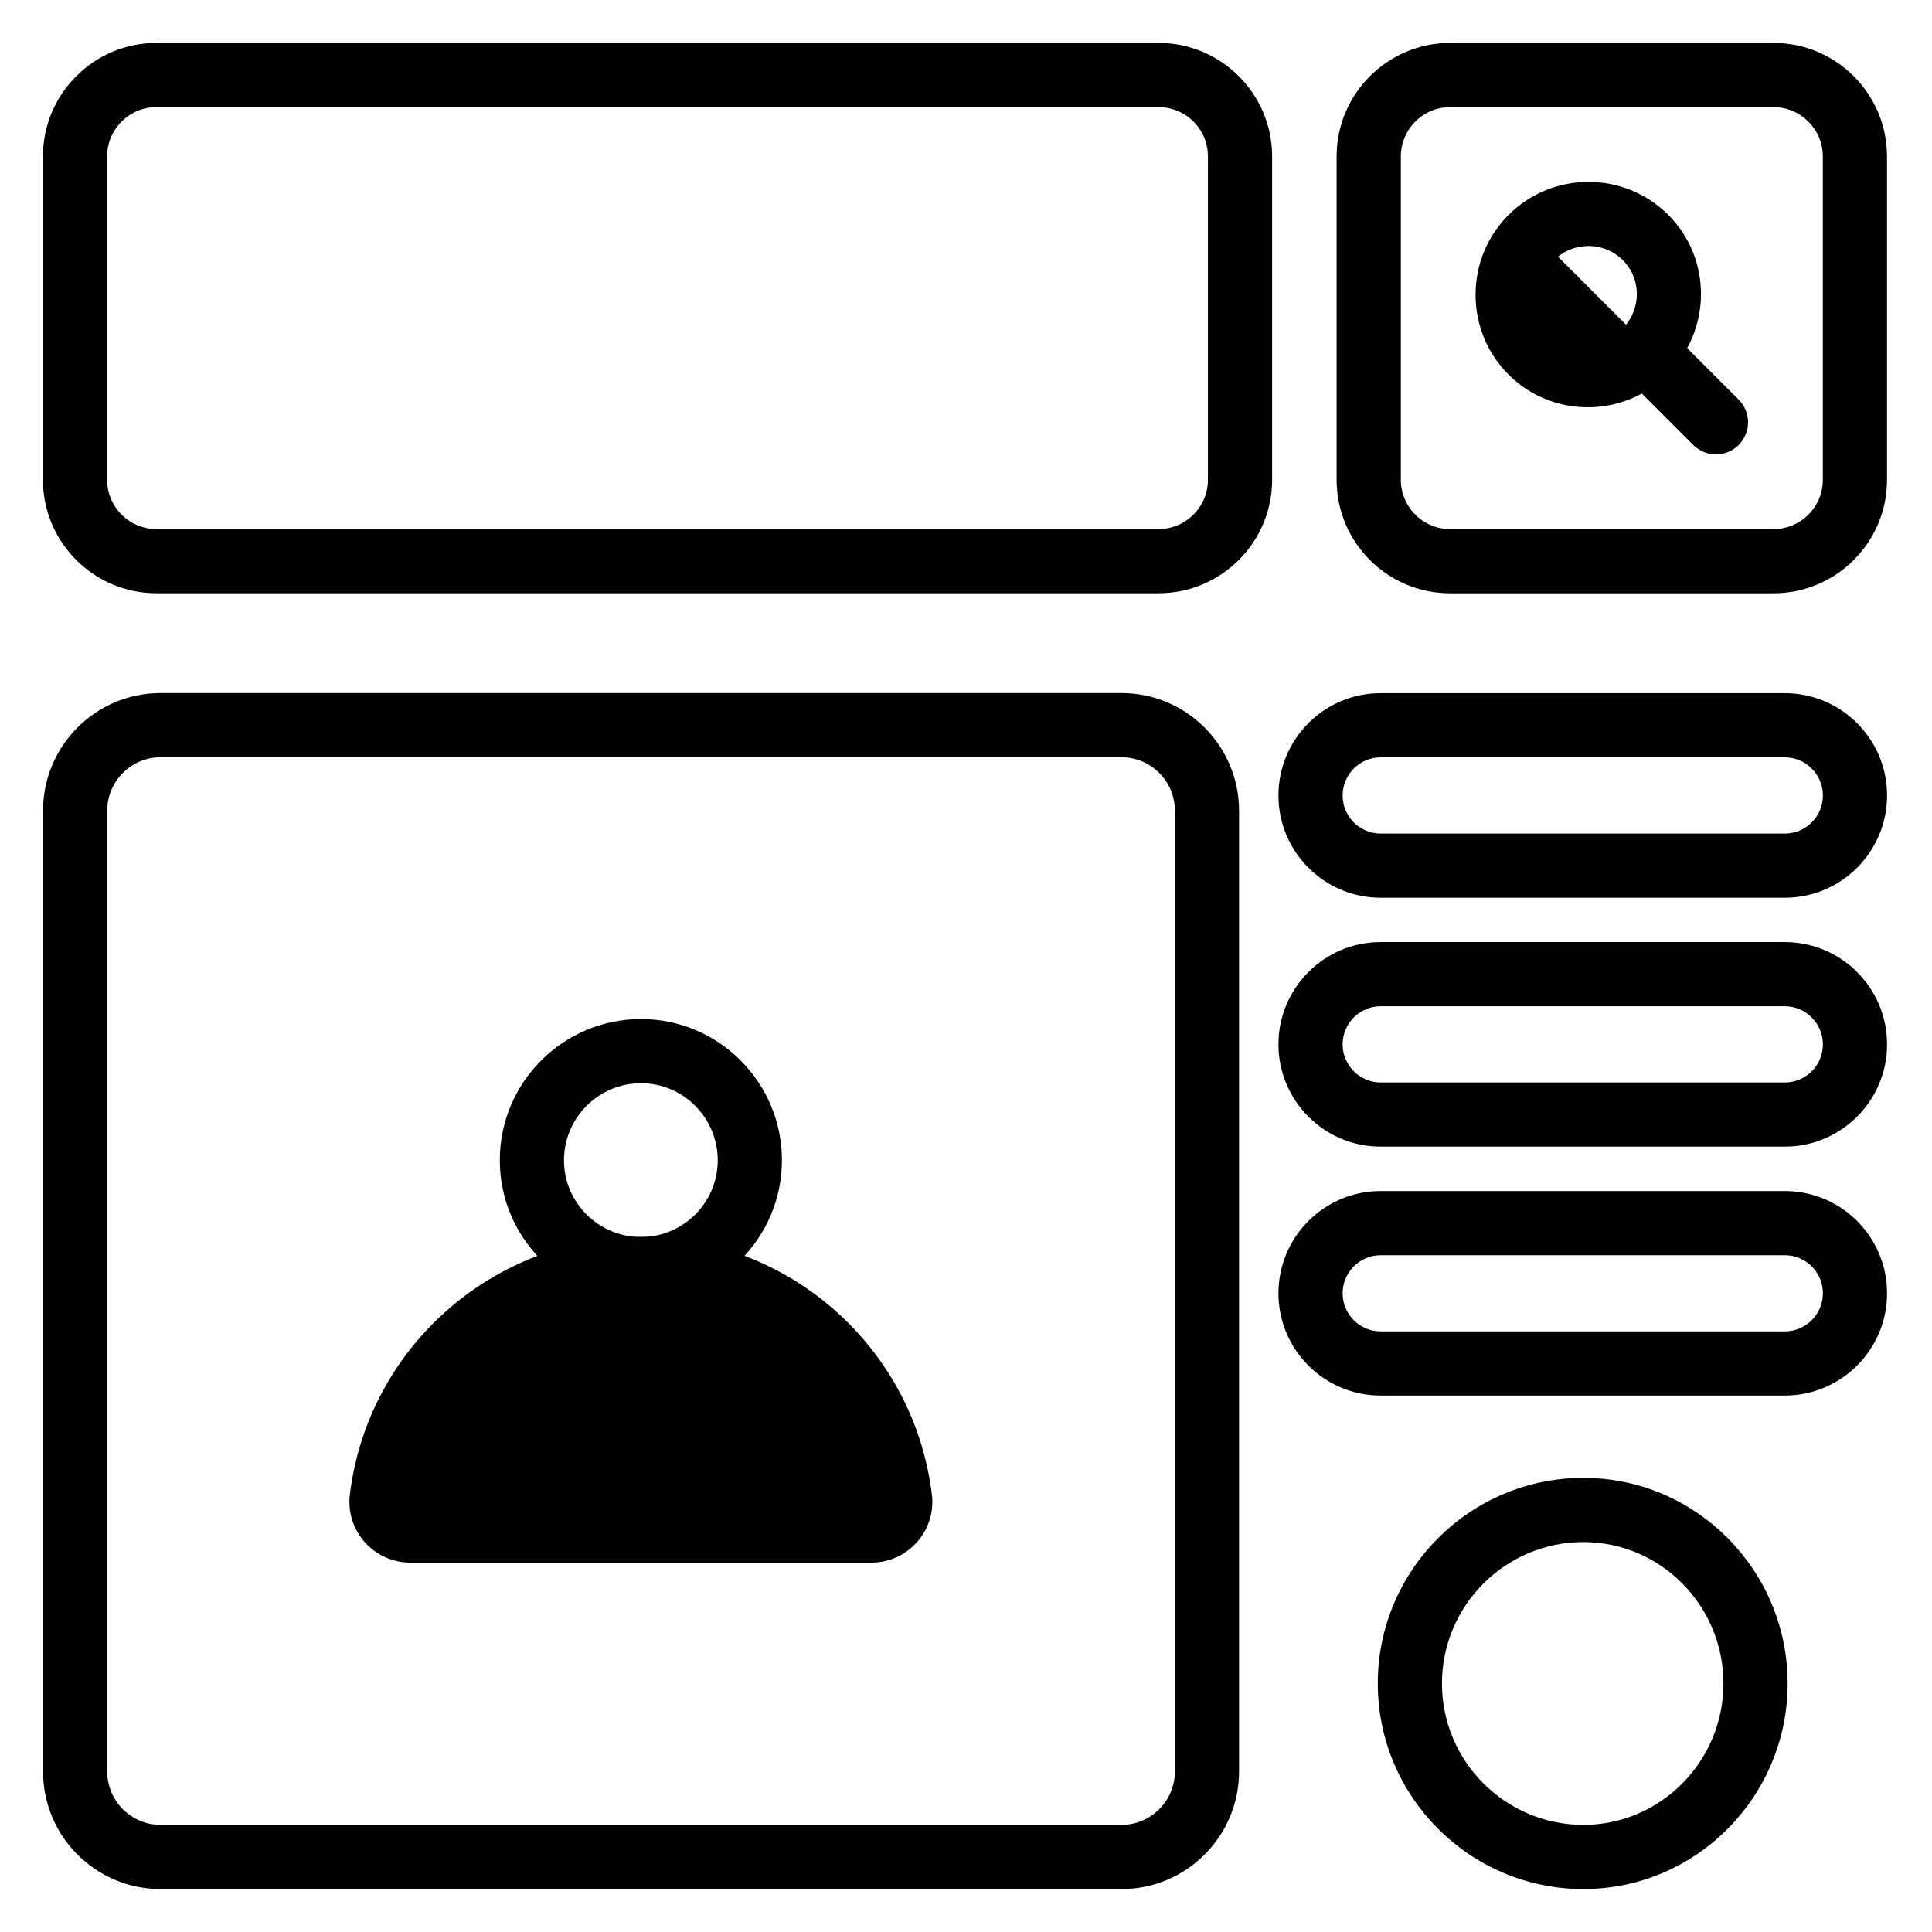 <svg width="36" height="36" viewBox="0 0 36 36" fill="none" xmlns="http://www.w3.org/2000/svg">
<g clip-path="url(#clip0_1877_16377)">
<path d="M2.992 35.1H20.898C22.05 35.1 22.988 34.162 22.988 33.01V15.104C22.988 13.952 22.05 13.014 20.898 13.014H2.992C1.839 13.014 0.902 13.952 0.902 15.104V33.01C0.902 34.162 1.839 35.1 2.992 35.1ZM1.898 15.104C1.898 14.501 2.389 14.01 2.992 14.01H20.898C21.501 14.01 21.992 14.501 21.992 15.104V33.01C21.992 33.613 21.501 34.104 20.898 34.104H2.992C2.389 34.104 1.898 33.613 1.898 33.01V15.104Z" fill="black" stroke="black" stroke-width="0.2"/>
<path d="M25.727 16.628H33.257C34.253 16.628 35.063 15.818 35.063 14.822C35.063 13.826 34.253 13.016 33.257 13.016H25.727C24.731 13.016 23.922 13.826 23.922 14.822C23.922 15.818 24.732 16.628 25.727 16.628ZM24.918 14.822C24.918 14.376 25.281 14.012 25.727 14.012H33.257C33.704 14.012 34.067 14.376 34.067 14.822C34.067 15.269 33.704 15.632 33.257 15.632H25.727C25.281 15.632 24.918 15.269 24.918 14.822Z" fill="black" stroke="black" stroke-width="0.2"/>
<path d="M25.727 21.266H33.257C34.253 21.266 35.063 20.456 35.063 19.46C35.063 18.464 34.253 17.654 33.257 17.654H25.727C24.731 17.654 23.922 18.464 23.922 19.46C23.922 20.456 24.732 21.266 25.727 21.266ZM24.918 19.46C24.918 19.014 25.281 18.65 25.727 18.65H33.257C33.704 18.65 34.067 19.014 34.067 19.46C34.067 19.907 33.704 20.27 33.257 20.27H25.727C25.281 20.27 24.918 19.906 24.918 19.46Z" fill="black" stroke="black" stroke-width="0.2"/>
<path d="M25.727 25.904H33.257C34.253 25.904 35.063 25.094 35.063 24.098C35.063 23.102 34.253 22.293 33.257 22.293H25.727C24.731 22.293 23.922 23.103 23.922 24.099C23.922 25.095 24.732 25.904 25.727 25.904ZM24.918 24.098C24.918 23.652 25.281 23.289 25.727 23.289L33.257 23.289C33.704 23.289 34.067 23.652 34.067 24.099C34.067 24.545 33.704 24.908 33.257 24.908H25.727C25.281 24.908 24.918 24.545 24.918 24.098Z" fill="black" stroke="black" stroke-width="0.2"/>
<path d="M25.773 31.369C25.773 33.426 27.447 35.1 29.504 35.1C31.548 35.1 33.21 33.425 33.21 31.369C33.21 29.312 31.548 27.638 29.504 27.638C27.447 27.638 25.773 29.311 25.773 31.369ZM26.769 31.369C26.769 29.861 27.996 28.634 29.504 28.634C30.998 28.634 32.214 29.86 32.214 31.369C32.214 32.877 30.997 34.104 29.504 34.104C27.996 34.104 26.769 32.877 26.769 31.369Z" fill="black" stroke="black" stroke-width="0.2"/>
<path d="M2.914 10.954H21.59C22.7 10.954 23.604 10.051 23.604 8.94V2.914C23.604 1.804 22.7 0.9 21.59 0.9H2.914C1.804 0.9 0.9 1.804 0.9 2.914V8.94C0.9 10.051 1.804 10.954 2.914 10.954ZM1.896 2.914C1.896 2.353 2.353 1.896 2.914 1.896H21.59C22.151 1.896 22.608 2.353 22.608 2.914V8.94C22.608 9.501 22.151 9.958 21.59 9.958H2.914C2.353 9.958 1.896 9.501 1.896 8.94V2.914Z" fill="black" stroke="black" stroke-width="0.2"/>
<path d="M27.021 10.955H33.047C34.158 10.955 35.062 10.052 35.062 8.941V2.915C35.062 1.804 34.158 0.9 33.047 0.9H27.021C25.91 0.9 25.006 1.804 25.006 2.915V8.941C25.006 10.052 25.91 10.955 27.021 10.955ZM26.003 2.915C26.003 2.353 26.46 1.896 27.021 1.896H33.047C33.608 1.896 34.066 2.353 34.066 2.915V8.941C34.066 9.502 33.608 9.959 33.047 9.959H27.021C26.46 9.959 26.003 9.502 26.003 8.941V2.915Z" fill="black" stroke="black" stroke-width="0.2"/>
<path d="M31.006 6.9C30.614 7.293 30.099 7.489 29.585 7.489C29.076 7.489 28.568 7.297 28.181 6.91C27.803 6.533 27.595 6.028 27.595 5.492C27.595 4.957 27.803 4.452 28.181 4.075L28.181 4.075C28.963 3.294 30.234 3.294 31.016 4.075L31.016 4.075C31.793 4.852 31.787 6.119 31.006 6.9ZM31.006 6.9L30.936 6.83L31.006 6.9ZM30.302 6.196L30.302 6.196C30.696 5.802 30.699 5.166 30.312 4.779C30.116 4.583 29.857 4.484 29.599 4.484C29.34 4.484 29.082 4.583 28.886 4.779L30.302 6.196ZM30.302 6.196C29.909 6.59 29.273 6.593 28.886 6.206M30.302 6.196L28.886 6.206M28.886 6.206C28.886 6.206 28.886 6.206 28.885 6.206C28.492 5.813 28.492 5.172 28.886 4.779L28.815 6.277L28.886 6.206Z" fill="black" stroke="black" stroke-width="0.2"/>
<path d="M30.302 6.901L30.302 6.901L31.622 8.221C31.622 8.221 31.623 8.221 31.623 8.221C31.72 8.318 31.847 8.367 31.975 8.367C32.102 8.367 32.23 8.318 32.327 8.221C32.521 8.027 32.521 7.711 32.327 7.517L32.327 7.517L31.006 6.196C31.006 6.196 31.006 6.196 31.006 6.196C30.811 6.002 30.496 6.002 30.302 6.196C30.107 6.391 30.107 6.706 30.302 6.901Z" fill="black" stroke="black" stroke-width="0.2"/>
<path d="M9.413 21.62C9.413 23.013 10.548 24.146 11.944 24.146C13.337 24.146 14.47 23.012 14.47 21.62C14.47 20.224 13.337 19.088 11.944 19.088C10.548 19.088 9.413 20.224 9.413 21.62ZM10.409 21.62C10.409 20.773 11.098 20.084 11.944 20.084C12.787 20.084 13.474 20.773 13.474 21.62C13.474 22.463 12.788 23.15 11.944 23.15C11.097 23.15 10.409 22.463 10.409 21.62Z" fill="black" stroke="black" stroke-width="0.2"/>
<path d="M6.618 27.863L6.618 27.863C6.583 28.154 6.675 28.448 6.87 28.668C7.067 28.89 7.348 29.017 7.644 29.017H16.24C16.536 29.017 16.817 28.889 17.013 28.668C17.209 28.448 17.301 28.154 17.265 27.863C16.939 25.175 14.653 23.149 11.948 23.149C9.236 23.149 6.945 25.175 6.618 27.863ZM7.607 27.983L7.607 27.983C7.873 25.795 9.739 24.145 11.948 24.145C14.15 24.145 16.011 25.795 16.276 27.983L16.276 27.983C16.277 27.989 16.276 27.993 16.274 27.997C16.273 28.001 16.27 28.005 16.267 28.008L16.267 28.009C16.265 28.011 16.262 28.014 16.257 28.017C16.253 28.019 16.248 28.021 16.24 28.021H7.644C7.636 28.021 7.631 28.019 7.627 28.017C7.622 28.014 7.618 28.011 7.617 28.009L7.616 28.008C7.614 28.005 7.611 28.001 7.609 27.997C7.607 27.993 7.607 27.989 7.607 27.983ZM11.948 24.045C9.689 24.045 7.78 25.733 7.508 27.971C7.502 28.021 7.526 28.057 7.541 28.074C7.556 28.092 7.59 28.121 7.644 28.121H16.24C16.293 28.121 16.327 28.092 16.343 28.074C16.358 28.057 16.382 28.021 16.375 27.971C16.104 25.733 14.2 24.045 11.948 24.045Z" fill="black" stroke="black" stroke-width="0.2"/>
</g>
<defs>
<clipPath id="clip0_1877_16377">
<rect width="36" height="36" fill="white"/>
</clipPath>
</defs>
</svg>

